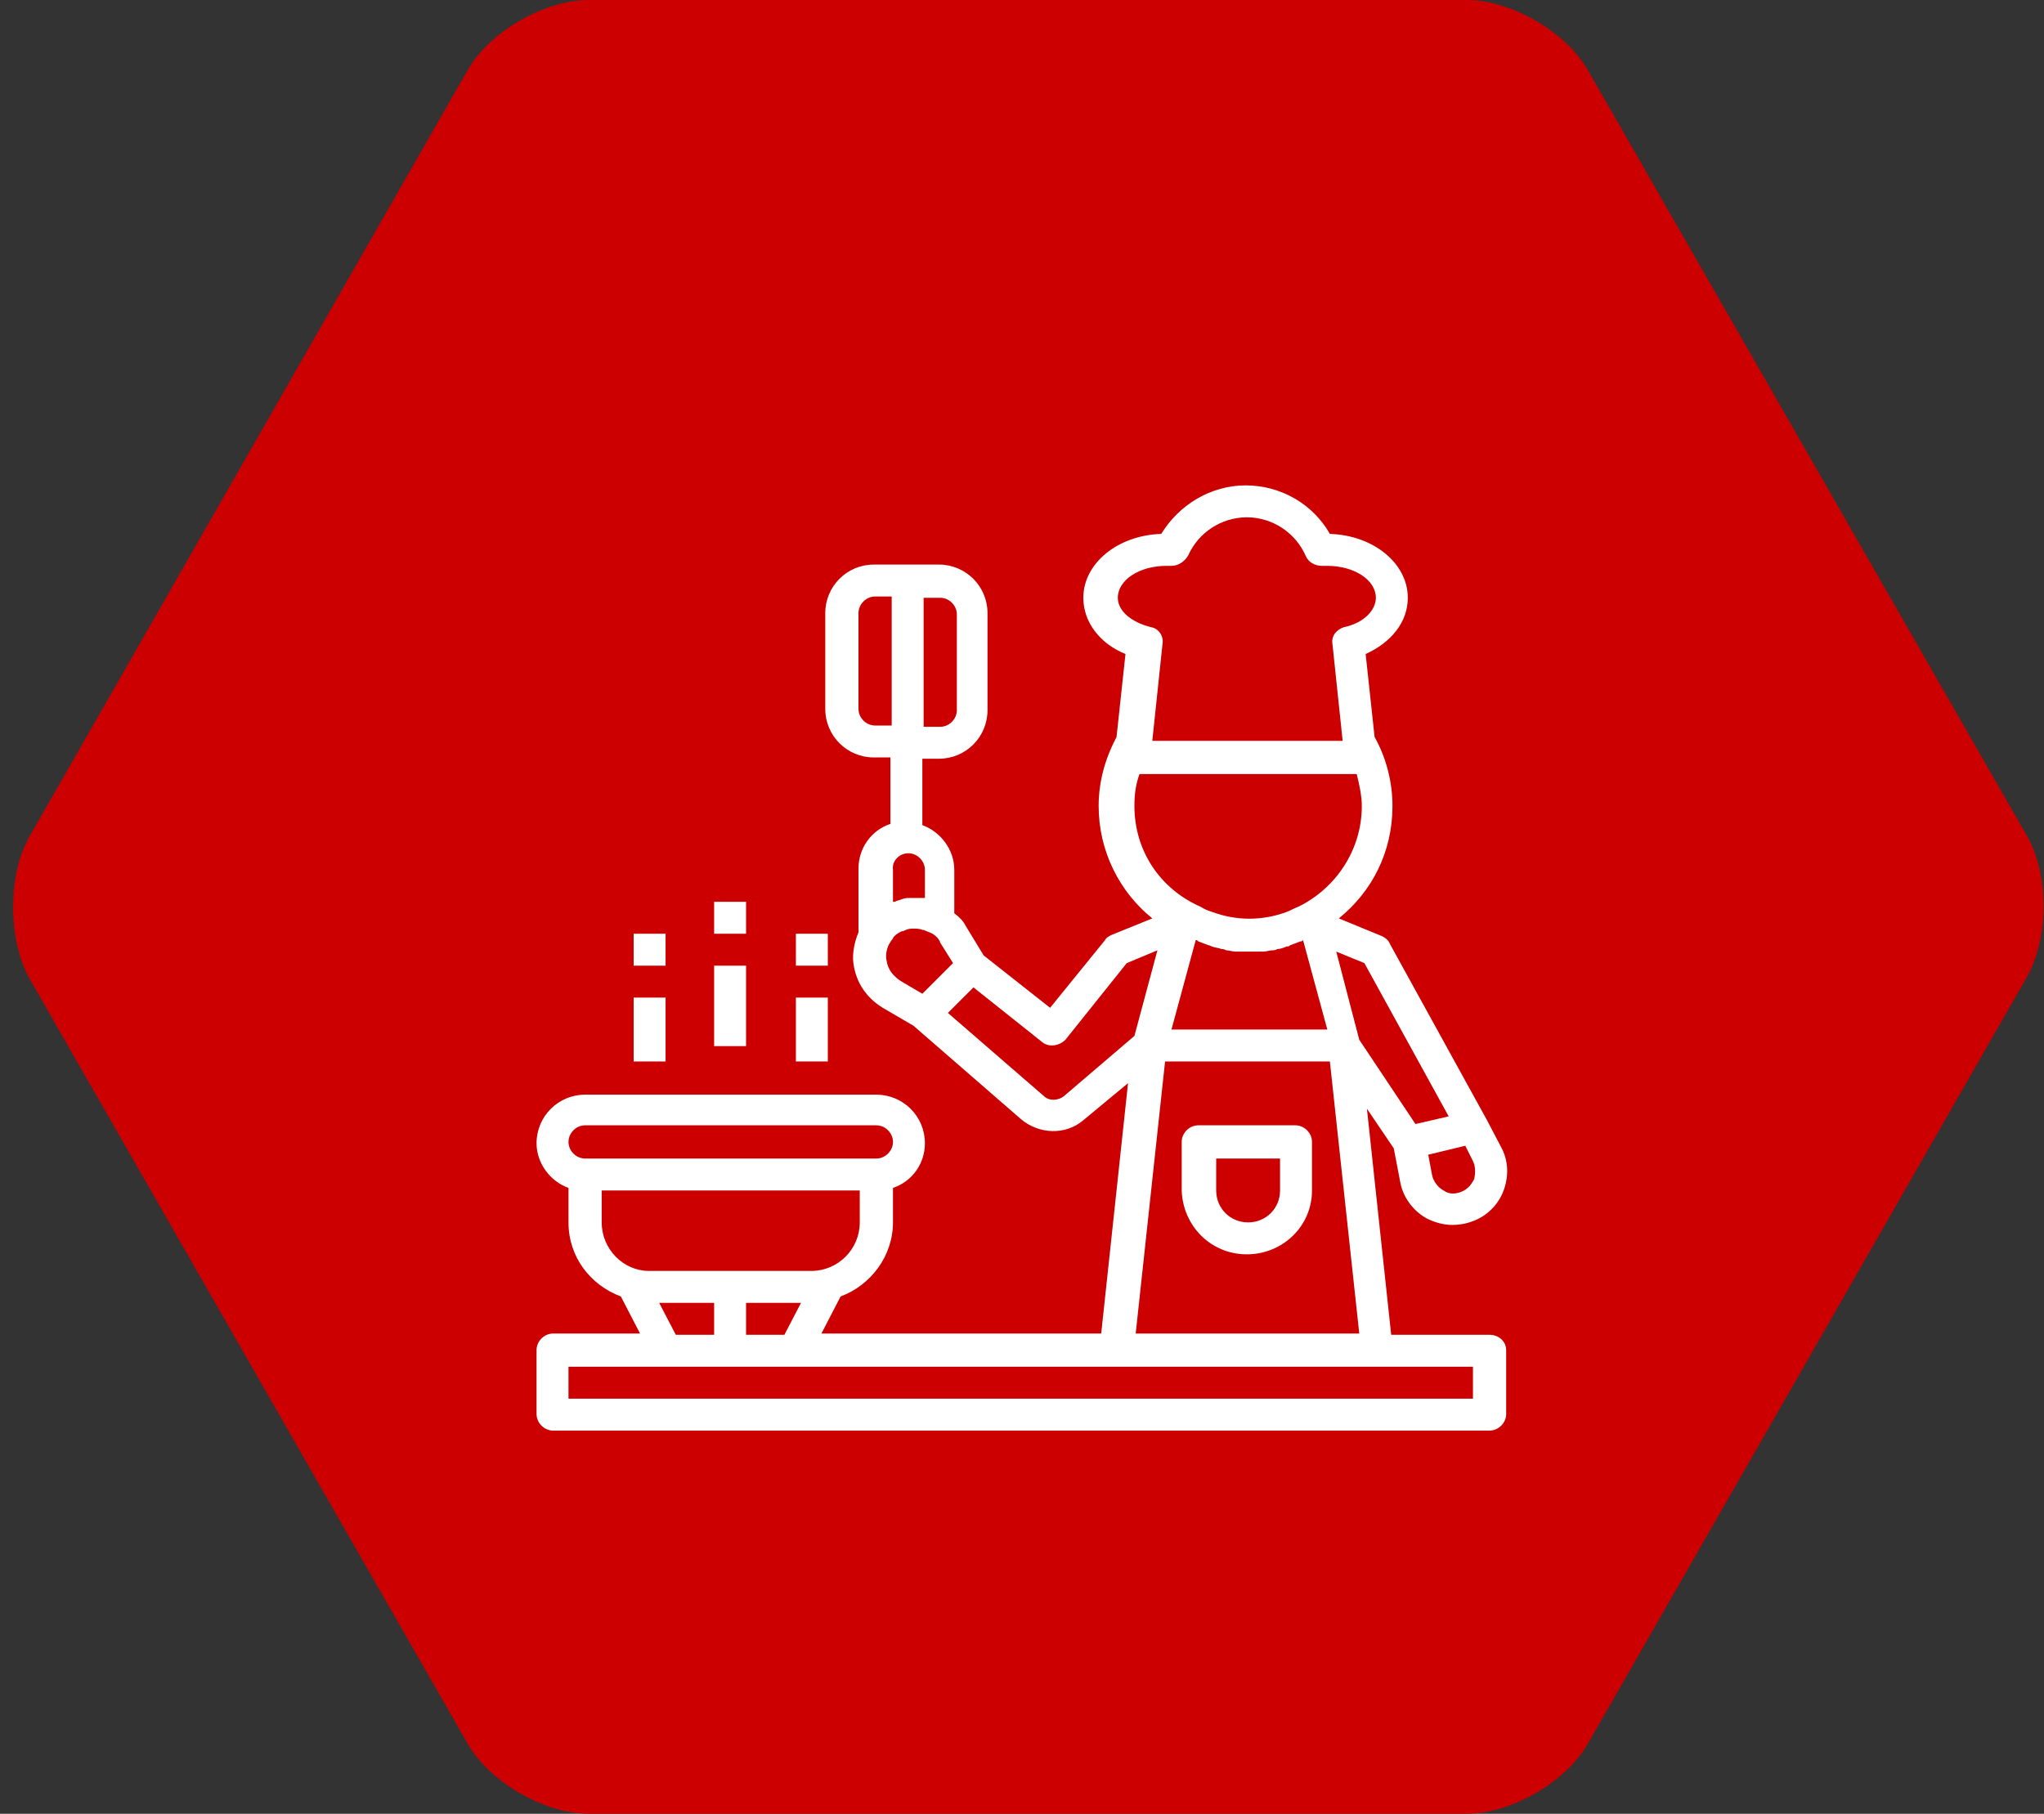 <?xml version="1.0" encoding="utf-8"?>
<!-- Generator: Adobe Illustrator 21.0.0, SVG Export Plug-In . SVG Version: 6.00 Build 0)  -->
<svg version="1.1" xmlns="http://www.w3.org/2000/svg" xmlns:xlink="http://www.w3.org/1999/xlink" x="0px" y="0px"
	 viewBox="0 0 160 142" style="enable-background:new 0 0 160 142;" xml:space="preserve">
<rect x="0" y="0" width="160" height="142" fill="#333333" stroke="none"/>
<style type="text/css">
	.st0{enable-background:new    ;}
	.st1{fill-rule:evenodd;clip-rule:evenodd;fill:#CC0000;}
	.st2{fill-rule:evenodd;clip-rule:evenodd;fill:#FFFFFF;}
</style>
<g id="Path_1_" class="st0">
	<g id="Path">
		<g>
			<path class="st1" d="M158.7,65.5L124.3,5.5c-1.7-3-6-5.5-9.5-5.5H46.1c-3.5,0-7.8,2.5-9.5,5.5L2.3,65.5c-1.7,3-1.7,8,0,11.1
				l34.3,59.9c1.7,3,6,5.5,9.5,5.5h68.7c3.5,0,7.8-2.5,9.5-5.5l34.3-59.9C160.4,73.5,160.4,68.5,158.7,65.5z"/>
		</g>
	</g>
</g>
<g id="Forma_1_1_" class="st0">
	<g id="Forma_1">
		<g>
			<path class="st2" d="M116.6,104.5h-7.7L107,86.8l2.1,3.1l0.5,2.6c0.2,1.2,1,2.3,2.1,2.9c0.6,0.3,1.3,0.5,2,0.5
				c0.5,0,1.1-0.1,1.6-0.3c1.1-0.4,2-1.3,2.4-2.4c0.4-1.1,0.4-2.3-0.2-3.4l-1.1-2.1c0,0,0,0,0,0c0,0,0,0,0,0l-7.6-13.8
				c-0.1-0.3-0.4-0.5-0.6-0.6l-3.4-1.4c2.6-2.1,4.2-5.2,4.2-8.8c0-1.9-0.5-3.8-1.4-5.4l-0.7-6.5c2-0.9,3.3-2.5,3.3-4.4
				c0-2.7-2.7-4.9-6.1-5c-1.3-2.3-3.8-3.8-6.6-3.8c-2.7,0-5.2,1.5-6.6,3.8c-3.4,0.1-6.1,2.3-6.1,5c0,1.9,1.3,3.6,3.3,4.4l-0.7,6.5
				c-0.9,1.7-1.4,3.5-1.4,5.4c0,3.5,1.6,6.7,4.2,8.8L87,73.2c-0.2,0.1-0.4,0.2-0.5,0.4l-4.3,5.3l-5.2-4.1l-1.4-2.3
				c-0.2-0.4-0.5-0.7-0.9-1v-3.4c0-1.6-1.1-3-2.5-3.5v-5.2h1.3c2.1,0,3.8-1.7,3.8-3.8V48c0-2.1-1.7-3.8-3.8-3.8h-5.1
				c-2.1,0-3.8,1.7-3.8,3.8v7.5c0,2.1,1.7,3.8,3.8,3.8h1.3v5.2c-1.5,0.5-2.5,1.9-2.5,3.5v5c-0.3,0.7-0.5,1.6-0.4,2.4
				c0.2,1.5,1,2.7,2.3,3.5l2.4,1.4l8.4,7.3c1.4,1.2,3.5,1.3,4.9,0.1l3.5-2.9l-2.1,19.6H64.3l1.5-2.9c2.4-0.9,4.1-3.2,4.1-5.8V93
				c1.5-0.5,2.5-1.9,2.5-3.5c0-2.1-1.7-3.8-3.8-3.8H45.8c-2.1,0-3.8,1.7-3.8,3.8c0,1.6,1.1,3,2.5,3.5v2.7c0,2.7,1.7,4.9,4.1,5.8
				l1.5,2.9h-6.8c-0.7,0-1.3,0.6-1.3,1.3v5c0,0.7,0.6,1.3,1.3,1.3h73.3c0.7,0,1.3-0.6,1.3-1.3v-5C117.9,105,117.3,104.5,116.6,104.5
				z M69.8,56.8h-1.3c-0.7,0-1.3-0.6-1.3-1.3V48c0-0.7,0.6-1.3,1.3-1.3h1.3V56.8z M115.3,90.9c0.2,0.4,0.2,0.9,0.1,1.4
				c-0.2,0.4-0.5,0.8-1,1c-0.5,0.2-1,0.2-1.4-0.1c-0.4-0.2-0.8-0.7-0.9-1.2l-0.3-1.6l2.9-0.7L115.3,90.9z M106.8,75.4l6.6,12
				l-2.6,0.6l-4.4-6.6l-1.8-6.9L106.8,75.4z M104.1,83.1l2.3,21.3H88.9l2.3-21.3H104.1z M91.7,80.6l1.9-7c0.1,0,0.1,0,0.2,0.1
				c0.3,0.1,0.5,0.2,0.8,0.3c0.1,0,0.2,0.1,0.3,0.1c0.2,0.1,0.5,0.1,0.7,0.2c0.1,0,0.2,0,0.4,0.1c0.2,0,0.5,0.1,0.7,0.1
				c0.2,0,0.3,0,0.5,0c0.2,0,0.4,0,0.6,0c0.2,0,0.4,0,0.6,0c0.2,0,0.3,0,0.5,0c0.2,0,0.5-0.1,0.7-0.1c0.1,0,0.2,0,0.4-0.1
				c0.2,0,0.5-0.1,0.7-0.2c0.1,0,0.2,0,0.3-0.1c0.3-0.1,0.5-0.2,0.8-0.3c0.1,0,0.1,0,0.2-0.1l1.9,7H91.7z M87.5,46.8
				c0-1.4,1.7-2.5,3.8-2.5c0.1,0,0.1,0,0.2,0l0.2,0c0.5,0,1-0.3,1.3-0.8c0.8-1.8,2.6-3,4.6-3c2,0,3.8,1.2,4.6,3
				c0.2,0.5,0.7,0.8,1.3,0.8l0.2,0c0.1,0,0.1,0,0.2,0c2.1,0,3.8,1.1,3.8,2.5c0,1-1,2-2.5,2.3c-0.6,0.2-1,0.7-0.9,1.3l0.8,7.6H90.2
				l0.8-7.6c0.1-0.6-0.3-1.2-0.9-1.3C88.5,48.7,87.5,47.8,87.5,46.8z M88.8,63.1c0-0.9,0.1-1.7,0.4-2.5h17c0.2,0.8,0.4,1.7,0.4,2.5
				c0,3.5-2.1,6.5-5,7.9c-0.3,0.1-0.6,0.3-0.9,0.4c0,0,0,0,0,0c-1.9,0.7-3.9,0.7-5.8,0c0,0,0,0,0,0c-0.3-0.1-0.6-0.2-0.9-0.4
				C90.8,69.6,88.8,66.6,88.8,63.1z M72.3,46.8h1.3c0.7,0,1.3,0.6,1.3,1.3v7.5c0,0.7-0.6,1.3-1.3,1.3h-1.3V46.8z M71.1,66.8
				c0.7,0,1.3,0.6,1.3,1.3v2.2c0,0,0,0,0,0c0,0-0.1,0-0.1,0c-0.1,0-0.1,0-0.2,0c-0.2,0-0.4,0-0.7,0c-0.1,0-0.2,0-0.3,0
				c-0.3,0-0.5,0.1-0.8,0.2c-0.1,0-0.2,0.1-0.3,0.1c0,0-0.1,0-0.1,0v-2.5h0C69.8,67.4,70.4,66.8,71.1,66.8z M70.5,76.8
				c-0.6-0.4-1-0.9-1.1-1.6c-0.1-0.4,0-0.9,0.2-1.3c0,0,0,0,0,0c0.1-0.1,0.1-0.2,0.2-0.3c0.1-0.1,0.1-0.2,0.2-0.3
				c0.2-0.2,0.4-0.3,0.6-0.4c0,0,0,0,0.1,0c0.2-0.1,0.4-0.2,0.7-0.2c0,0,0,0,0.1,0c0.2,0,0.5,0,0.7,0.1c0,0,0,0,0.1,0
				c0.2,0.1,0.5,0.2,0.7,0.3c0,0,0,0,0,0c0.3,0.2,0.5,0.4,0.6,0.7l1,1.6l-2.4,2.4L70.5,76.8z M83.3,85.8c-0.5,0.4-1.2,0.4-1.6,0
				l-7.5-6.5l2-2l5.4,4.3c0.5,0.4,1.3,0.3,1.8-0.2l4.8-6l2.4-1l-1.8,6.7L83.3,85.8z M45.8,90.7c-0.7,0-1.3-0.6-1.3-1.3
				c0-0.7,0.6-1.3,1.3-1.3h22.8c0.7,0,1.3,0.6,1.3,1.3c0,0.7-0.6,1.3-1.3,1.3H45.8z M47.1,95.7v-2.5h20.2v2.5c0,2.1-1.7,3.8-3.8,3.8
				H50.8C48.8,99.5,47.1,97.8,47.1,95.7z M62.7,102l-1.3,2.5h-3V102H62.7z M55.9,102v2.5h-3l-1.3-2.5H55.9z M115.3,109.5H44.5V107
				h70.8V109.5z M97.6,98.2c2.8,0,5.1-2.2,5.1-5v-3.8c0-0.7-0.6-1.3-1.3-1.3h-7.6c-0.7,0-1.3,0.6-1.3,1.3v3.8
				C92.6,96,94.8,98.2,97.6,98.2z M95.1,90.7h5.1v2.5c0,1.4-1.1,2.5-2.5,2.5c-1.4,0-2.5-1.1-2.5-2.5V90.7z M58.4,75.6h-2.5v6.3h2.5
				V75.6z M64.8,78.1h-2.5v5h2.5V78.1z M52.1,78.1h-2.5v5h2.5V78.1z M58.4,70.6h-2.5v2.5h2.5V70.6z M52.1,73.1h-2.5v2.5h2.5V73.1z
				 M64.8,73.1h-2.5v2.5h2.5V73.1z"/>
		</g>
	</g>
</g>
</svg>

